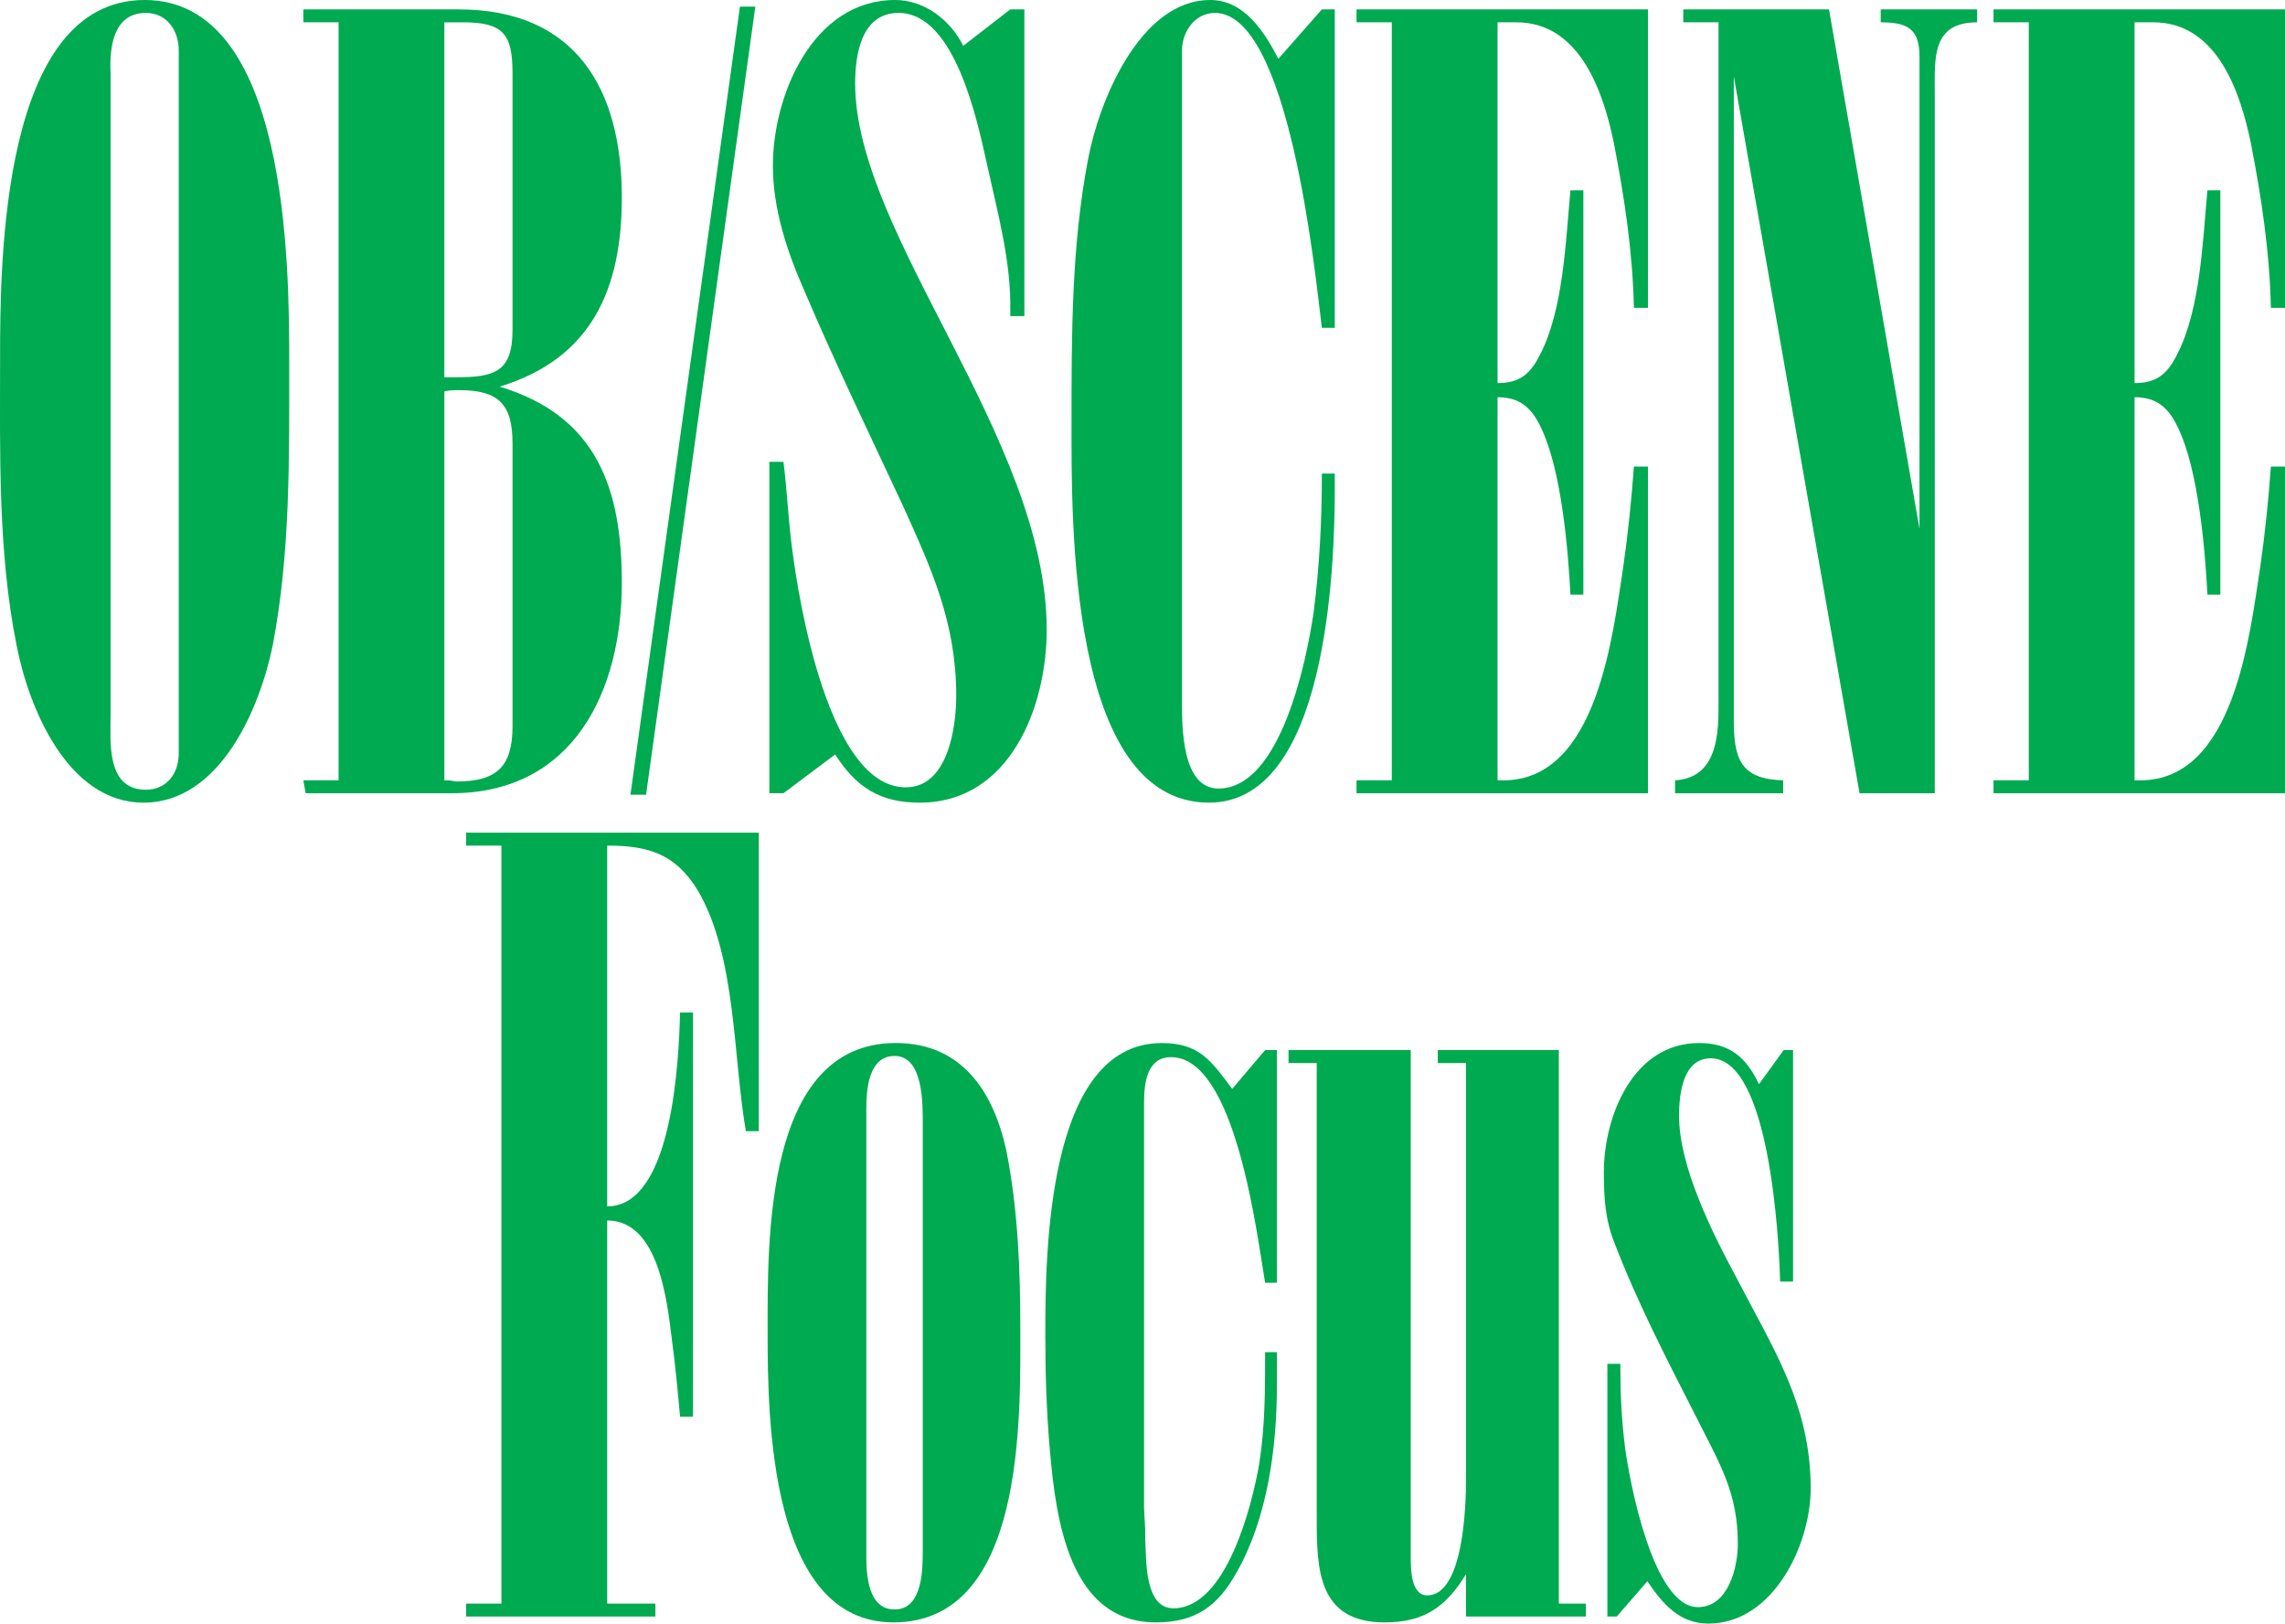<?xml version="1.0" encoding="UTF-8"?>
<svg id="_레이어_1" data-name="레이어 1" xmlns="http://www.w3.org/2000/svg" viewBox="0 0 1519.59 1079.84">
  <defs>
    <style>
      .cls-1 {
        fill: #00aa50;
        stroke-width: 0px;
      }
    </style>
  </defs>
  <g id="Space">
    <path class="cls-1" d="m611.69,533.84c-26.57,0-42.21-10.16-56.28-32.05l-34.39,25.79h-9.38v-220.42h9.38c2.35,18.76,3.13,36.74,5.47,55.49,4.69,38.3,25.01,161.01,75.82,161.01,28.14,0,33.61-39.86,33.61-60.97,0-48.46-16.41-84.41-35.95-127.4-21.88-46.9-44.55-93.79-64.87-141.47-11.72-26.57-21.1-54.71-21.1-83.63C513.99,63.31,540.56,0,595.27,0c19.54,0,36.74,13.29,45.33,30.48l31.26-24.23h9.38v204h-9.38v-3.13c.78-32.83-8.6-66.44-15.63-98.48-6.25-28.14-21.1-100.05-58.62-100.05-25.01,0-28.92,28.14-28.92,46.9,0,100.83,127.4,236.05,127.4,363.45,0,50.8-24.23,114.9-84.41,114.9"/>
    <path class="cls-1" d="m804.04,533.84c-93.79,0-91.45-189.15-91.45-253.24,0-57.84,0-117.24,10.94-174.3C730.57,68,757.93,0,804.83,0c22.67,0,35.95,21.1,45.33,39.08l28.92-32.83h8.6v211.82h-8.6c-4.69-38.3-21.89-209.47-71.13-209.47-13.29,0-21.88,12.51-21.88,25.01v433.8c0,16.41,0,57.06,24.23,57.06,41.43,0,58.62-85.2,63.31-117.24,3.91-30.48,5.47-60.97,5.47-92.23h8.6v9.38c0,54.71-5.47,209.47-83.63,209.47"/>
    <path class="cls-1" d="m902.13,527.59v-8.6h23.45V14.85h-23.45V6.25h193.84v198.53h-9.38c-.78-36.74-6.25-73.47-13.29-109.43-7.03-34.39-22.67-80.51-64.87-80.51h-12.51v239.96c14.85,0,21.89-6.25,28.14-18.76,15.63-29.7,17.2-75.82,20.32-109.43h8.6v268.88h-8.6c-1.56-31.26-6.25-83.63-19.54-110.99-6.25-13.29-14.07-20.32-28.92-20.32v254.81h3.91c62.53,0,72.69-96.92,79.72-142.25,3.13-21.89,5.47-44.55,7.03-66.44h9.38v217.29h-193.84Z"/>
    <path class="cls-1" d="m1286.68,62.53v465.06h-50.02l-83.63-476.78v427.54c0,25.79,3.91,39.86,32.83,40.64v8.6h-71.91v-8.6c26.57-1.56,28.92-27.36,28.92-48.46V14.85h-23.45V6.25h96.92l60.18,345.47V37.52c0-18.76-8.6-22.67-25.79-22.67V6.25h64.09v8.6c-30.48,0-28.14,24.23-28.14,47.68"/>
    <path class="cls-1" d="m1325.75,527.59v-8.6h23.45V14.85h-23.45V6.25h193.84v198.53h-9.38c-.78-36.74-6.25-73.47-13.29-109.43-7.03-34.39-22.67-80.51-64.87-80.51h-12.51v239.96c14.85,0,21.89-6.25,28.14-18.76,15.63-29.7,17.2-75.82,20.32-109.43h8.6v268.88h-8.6c-1.56-31.26-6.25-83.63-19.54-110.99-6.25-13.29-14.07-20.32-28.92-20.32v254.81h3.91c62.53,0,72.69-96.92,79.72-142.25,3.13-21.89,5.47-44.55,7.03-66.44h9.38v217.29h-193.84Z"/>
    <path class="cls-1" d="m118.87,33.61c0-13.29-7.82-25.01-21.89-25.01-21.89,0-24.23,23.45-23.45,39.86v426.76c0,17.98-3.13,50.02,23.45,50.02,14.07,0,21.89-10.94,21.89-24.23V33.61Zm62.53,395.5c-8.6,42.21-35.17,104.74-85.98,104.74S18.82,469.75,11.01,429.11C-1.5,366.58.06,300.92.06,237.61S.84,0,96.2,0s96.14,175.86,96.14,240.74.78,126.62-10.94,188.37"/>
    <path class="cls-1" d="m340.84,294.67c0-25.79-9.38-35.17-35.17-35.17-3.13,0-7.04,0-10.16.78v258.71h3.13l4.69.78c26.57,0,37.52-9.38,37.52-36.74v-188.37Zm0-246.21c0-25.79-6.25-33.61-32.83-33.61h-12.51v236.05h7.82c25.01,0,37.52-3.13,37.52-31.27V48.46Zm-40.64,479.13h-96.92l-1.56-8.6h23.45V14.85h-23.45V6.25h103.17c78.16,0,108.64,53.15,108.64,125.06,0,60.19-19.54,107.08-81.29,125.84,64.87,19.54,81.29,68,81.29,130.53,0,71.91-32.05,139.91-113.33,139.91"/>
    <path class="cls-1" d="m419.26,528.56L492.08,4.4h10.24s-72.66,524.16-72.66,524.16h-10.4Z"/>
    <path class="cls-1" d="m496.03,752.34c-8.6-49.24-6.25-116.46-32.05-160.23-14.85-24.23-32.83-29.7-60.18-29.7v239.96c43.77,0,47.68-98.48,48.46-128.97h8.6v268.87h-8.6c-1.56-17.19-3.13-34.39-5.47-51.59-3.13-25.01-8.6-78.94-42.99-78.94v254.81h32.05v8.6h-125.84v-8.6h23.45v-504.14h-23.45v-8.6h194.62v198.53h-8.6Z"/>
    <path class="cls-1" d="m613.66,748.43c0-13.29.78-46.11-18.76-46.11-17.2,0-18.76,21.88-18.76,35.17v297.79c0,13.29,1.56,35.17,18.76,35.17,18.76,0,18.76-26.57,18.76-39.86v-282.16Zm-19.54,330.62c-82.07,0-83.63-135.22-83.63-192.28,0-60.97-2.35-193.06,85.2-193.06,43.77,0,64.87,32.05,73.47,71.13,7.82,39.08,9.38,79.72,9.38,118.81,0,60.18,3.13,195.4-84.41,195.4"/>
    <path class="cls-1" d="m822.58,1045.45c-12.51,22.67-27.36,33.61-53.93,33.61-57.84,0-66.44-69.56-70.35-113.33-2.35-25.79-3.13-52.37-3.13-78.16,0-53.15.78-193.84,77.38-193.84,25.01,0,32.83,11.72,46.9,30.48l21.89-25.79h7.82v154.76h-7.82c-5.47-32.05-19.54-150.07-62.53-150.07-16.41,0-17.98,17.98-17.98,30.48v269.66l.78,14.07v6.25c.78,13.29-.78,46.12,18.76,46.12,35.17,0,52.37-68.78,57.06-96.14,3.91-25.01,3.91-49.24,3.91-74.25h7.82v22.67c0,40.64-6.25,87.54-26.57,123.5"/>
    <path class="cls-1" d="m974.92,1075.15v-28.14c-13.29,21.89-28.14,32.05-53.93,32.05-44.55,0-45.33-35.17-45.33-69.56v-302.48h-18.76v-8.6h81.29v337.66c0,7.03,0,25.01,10.94,25.01,24.23,0,25.79-60.18,25.79-76.6v-277.47h-18.76v-8.6h80.51v368.14h17.98v8.6h-79.72Z"/>
    <path class="cls-1" d="m1136.16,1079.84c-19.54,0-30.48-13.29-40.64-28.14l-20.32,23.45h-6.25v-168.05h8.6c0,18.76.78,36.74,3.13,55.5,3.13,23.45,18.76,106.3,48.46,106.3,20.32,0,26.57-26.57,26.57-42.21,0-34.39-12.51-53.93-27.36-83.63-19.54-38.3-39.08-75.82-54.71-116.46-6.25-15.63-7.03-30.48-7.03-46.9,0-37.52,19.54-85.98,63.31-85.98,20.32,0,31.26,9.38,39.86,27.36l16.41-22.67h6.25v153.98h-8.6c-.78-28.92-7.04-148.51-46.12-148.51-18.76,0-21.1,24.23-21.1,38.3,0,33.61,21.89,77.38,38.3,107.86,24.23,46.9,49.24,84.41,49.24,139.91,0,37.52-25.01,89.89-68,89.89"/>
  </g>
</svg>